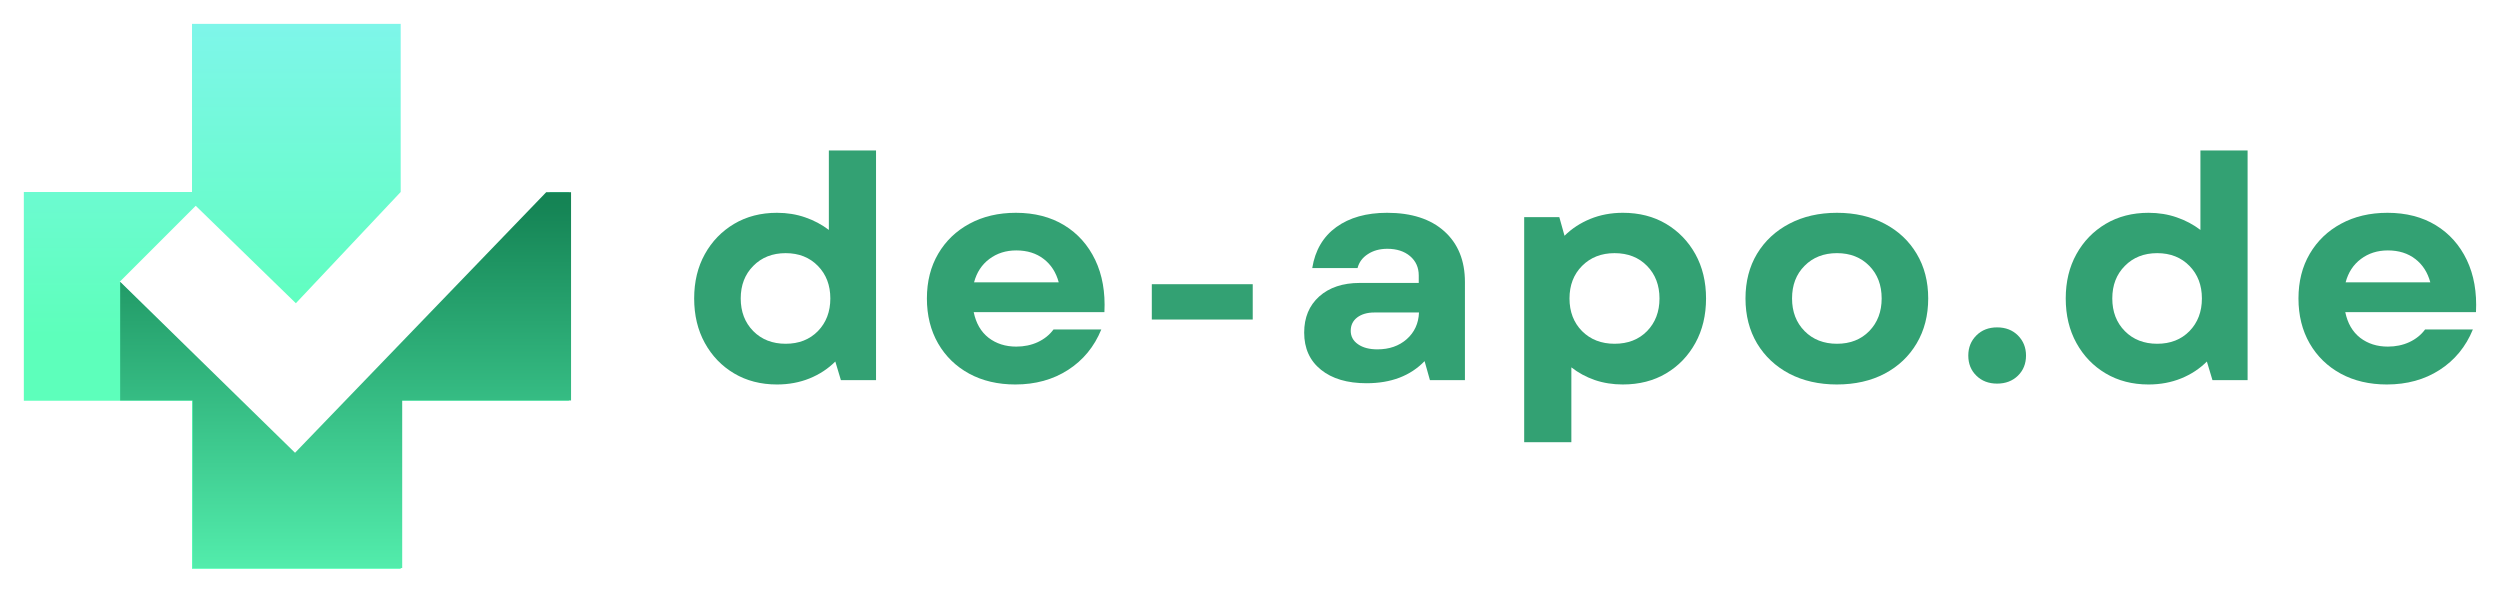 <?xml version="1.0" encoding="UTF-8" standalone="no"?>
<svg
   xmlns:dc="http://purl.org/dc/elements/1.1/"
   xmlns:cc="http://creativecommons.org/ns#"
   xmlns:rdf="http://www.w3.org/1999/02/22-rdf-syntax-ns#"
   xmlns:svg="http://www.w3.org/2000/svg"
   xmlns="http://www.w3.org/2000/svg"
   xmlns:xlink="http://www.w3.org/1999/xlink"
   id="svg507"
   version="1.2"
   viewBox="0 0 314.679 74.602"
   height="74.602pt"
   width="314.679pt">
  <defs
     id="defs450">
    <g
       id="g26">
      <symbol
         style="overflow:visible"
         id="glyph0-0"
         overflow="visible">
        <path
           id="path2"
           d=""
           style="stroke:none" />
      </symbol>
      <symbol
         style="overflow:visible"
         id="glyph0-1"
         overflow="visible">
        <path
           id="path5"
           d="M 11.953,0.547 C 9.922,0.547 8.125,0.082 6.562,-0.844 5,-1.77 3.77,-3.047 2.875,-4.672 c -0.898,-1.625 -1.344,-3.492 -1.344,-5.609 0,-2.102 0.445,-3.961 1.344,-5.578 0.895,-1.613 2.125,-2.883 3.688,-3.812 1.562,-0.926 3.359,-1.391 5.391,-1.391 1.281,0 2.469,0.195 3.562,0.578 1.094,0.375 2.082,0.902 2.969,1.578 v -10 h 5.938 V 0 H 20 l -0.703,-2.344 c -0.906,0.906 -1.984,1.617 -3.234,2.125 -1.25,0.508 -2.621,0.766 -4.109,0.766 z m -4.562,-10.828 c 0,1.668 0.523,3.039 1.578,4.109 1.051,1.062 2.41,1.594 4.078,1.594 1.664,0 3.02,-0.531 4.062,-1.594 1.039,-1.07 1.562,-2.441 1.562,-4.109 0,-1.664 -0.523,-3.031 -1.562,-4.094 -1.043,-1.07 -2.398,-1.609 -4.062,-1.609 -1.668,0 -3.027,0.539 -4.078,1.609 -1.055,1.062 -1.578,2.43 -1.578,4.094 z m 0,0"
           style="stroke:none" />
      </symbol>
      <symbol
         style="overflow:visible"
         id="glyph0-2"
         overflow="visible">
        <path
           id="path8"
           d="M 12.656,0.547 C 10.469,0.547 8.535,0.094 6.859,-0.812 5.18,-1.727 3.875,-3 2.938,-4.625 2,-6.258 1.531,-8.145 1.531,-10.281 c 0,-2.133 0.473,-4.008 1.422,-5.625 0.945,-1.613 2.258,-2.875 3.938,-3.781 1.688,-0.914 3.633,-1.375 5.844,-1.375 2.344,0 4.367,0.523 6.078,1.562 1.707,1.043 3.008,2.5 3.906,4.375 0.895,1.875 1.281,4.062 1.156,6.562 H 7.422 c 0.289,1.406 0.914,2.484 1.875,3.234 0.969,0.742 2.129,1.109 3.484,1.109 0.988,0 1.891,-0.188 2.703,-0.562 0.82,-0.383 1.484,-0.914 1.984,-1.594 h 6.016 c -0.887,2.168 -2.281,3.867 -4.188,5.094 C 17.398,-0.062 15.188,0.547 12.656,0.547 Z M 7.469,-12.312 H 18.125 c -0.336,-1.25 -0.965,-2.227 -1.891,-2.938 -0.93,-0.719 -2.078,-1.078 -3.453,-1.078 -1.305,0 -2.434,0.359 -3.391,1.078 -0.949,0.711 -1.59,1.688 -1.922,2.938 z m 0,0"
           style="stroke:none" />
      </symbol>
      <symbol
         style="overflow:visible"
         id="glyph0-3"
         overflow="visible">
        <path
           id="path11"
           d="m 2.578,-7.625 v -4.453 H 15.281 V -7.625 Z m 0,0"
           style="stroke:none" />
      </symbol>
      <symbol
         style="overflow:visible"
         id="glyph0-4"
         overflow="visible">
        <path
           id="path14"
           d="m 9.812,0.391 c -2.43,0 -4.344,-0.566 -5.75,-1.703 -1.406,-1.133 -2.109,-2.691 -2.109,-4.672 0,-1.895 0.629,-3.41 1.891,-4.547 1.27,-1.133 2.973,-1.703 5.109,-1.703 H 16.375 v -0.938 c 0,-1.008 -0.367,-1.82 -1.094,-2.438 -0.73,-0.613 -1.684,-0.922 -2.859,-0.922 -0.961,0 -1.777,0.227 -2.453,0.672 -0.68,0.438 -1.109,1.023 -1.297,1.75 H 2.969 c 0.363,-2.238 1.375,-3.957 3.031,-5.156 1.656,-1.195 3.785,-1.797 6.391,-1.797 3.07,0 5.473,0.777 7.203,2.328 1.727,1.555 2.594,3.684 2.594,6.391 V 0 h -4.406 l -0.672,-2.391 c -1.793,1.855 -4.227,2.781 -7.297,2.781 z m -2,-6.609 c 0,0.711 0.305,1.277 0.922,1.703 0.613,0.43 1.426,0.641 2.438,0.641 1.488,0 2.719,-0.426 3.688,-1.281 0.977,-0.863 1.492,-1.984 1.547,-3.359 h -5.625 c -0.887,0 -1.605,0.211 -2.156,0.625 -0.543,0.418 -0.812,0.977 -0.812,1.672 z m 0,0"
           style="stroke:none" />
      </symbol>
      <symbol
         style="overflow:visible"
         id="glyph0-5"
         overflow="visible">
        <path
           id="path17"
           d="m 15.391,0.547 c -1.273,0 -2.453,-0.188 -3.547,-0.562 C 10.75,-0.398 9.77,-0.93 8.906,-1.609 V 7.812 h -5.938 v -28.328 h 4.422 l 0.656,2.344 c 0.914,-0.906 2,-1.613 3.25,-2.125 1.25,-0.508 2.613,-0.766 4.094,-0.766 2.062,0 3.875,0.465 5.438,1.391 1.562,0.93 2.789,2.199 3.688,3.812 0.895,1.617 1.344,3.477 1.344,5.578 0,2.117 -0.449,3.984 -1.344,5.609 -0.898,1.625 -2.125,2.902 -3.688,3.828 -1.562,0.926 -3.375,1.391 -5.438,1.391 z M 8.672,-10.281 c 0,1.668 0.523,3.039 1.578,4.109 1.062,1.062 2.426,1.594 4.094,1.594 1.688,0 3.051,-0.531 4.094,-1.594 C 19.477,-7.242 20,-8.613 20,-10.281 c 0,-1.664 -0.523,-3.031 -1.562,-4.094 -1.043,-1.07 -2.406,-1.609 -4.094,-1.609 -1.668,0 -3.031,0.539 -4.094,1.609 -1.055,1.062 -1.578,2.43 -1.578,4.094 z m 0,0"
           style="stroke:none" />
      </symbol>
      <symbol
         style="overflow:visible"
         id="glyph0-6"
         overflow="visible">
        <path
           id="path20"
           d="m 13.047,0.547 c -2.262,0 -4.262,-0.453 -6,-1.359 C 5.316,-1.727 3.961,-3 2.984,-4.625 2.016,-6.258 1.531,-8.145 1.531,-10.281 c 0,-2.133 0.484,-4.008 1.453,-5.625 0.977,-1.613 2.332,-2.875 4.062,-3.781 1.738,-0.914 3.738,-1.375 6,-1.375 2.27,0 4.27,0.461 6,1.375 1.727,0.906 3.07,2.168 4.031,3.781 0.969,1.617 1.453,3.492 1.453,5.625 0,2.137 -0.484,4.023 -1.453,5.656 -0.961,1.625 -2.305,2.898 -4.031,3.812 -1.73,0.906 -3.73,1.359 -6,1.359 z M 7.391,-10.281 c 0,1.668 0.523,3.039 1.578,4.109 1.051,1.062 2.41,1.594 4.078,1.594 1.664,0 3.02,-0.531 4.062,-1.594 1.039,-1.07 1.562,-2.441 1.562,-4.109 0,-1.688 -0.523,-3.055 -1.562,-4.109 -1.043,-1.062 -2.398,-1.594 -4.062,-1.594 -1.668,0 -3.027,0.531 -4.078,1.594 -1.055,1.055 -1.578,2.422 -1.578,4.109 z m 0,0"
           style="stroke:none" />
      </symbol>
      <symbol
         style="overflow:visible"
         id="glyph0-7"
         overflow="visible">
        <path
           id="path23"
           d="m 5.234,0.438 c -1.062,0 -1.934,-0.336 -2.609,-1 -0.68,-0.664 -1.016,-1.508 -1.016,-2.531 0,-1.008 0.336,-1.852 1.016,-2.531 0.676,-0.676 1.547,-1.016 2.609,-1.016 1.07,0 1.945,0.34 2.625,1.016 0.676,0.68 1.016,1.523 1.016,2.531 0,1.023 -0.34,1.867 -1.016,2.531 -0.68,0.664 -1.555,1 -2.625,1 z m 0,0"
           style="stroke:none" />
      </symbol>
    </g>
    <clipPath
       id="clip1">
      <path
         id="path28"
         d="m 33.102,153.156 h 68.605 v 68.602 H 33.102 Z m 0,0" />
    </clipPath>
    <clipPath
       id="clip2">
      <path
         id="path31"
         d="m 67.348,207.445 h -0.008 l -22.164,-21.824 9.562,-9.562 12.605,12.266 13.195,-14.004 V 153.156 H 54.27 v 21.164 H 33.102 v 26.273 h 21.168 v 21.164 h 26.27 v -21.164 h 21.168 v -26.273 h -2.359 z m 0,0" />
    </clipPath>
    <linearGradient
       gradientTransform="matrix(0.232,0,0,0.232,33.102,153.155)"
       y2="-1.54423e-005"
       x2="147.9"
       y1="295.8"
       x1="147.9"
       gradientUnits="userSpaceOnUse"
       id="linear0">
      <stop
         id="stop34"
         style="stop-color:rgb(36.499%,100%,73.299%);stop-opacity:1;"
         offset="0" />
      <stop
         id="stop36"
         style="stop-color:rgb(36.499%,100%,73.299%);stop-opacity:1;"
         offset="0.25" />
      <stop
         id="stop38"
         style="stop-color:rgb(36.499%,100%,73.299%);stop-opacity:1;"
         offset="0.375" />
      <stop
         id="stop40"
         style="stop-color:rgb(36.499%,100%,73.299%);stop-opacity:1;"
         offset="0.406" />
      <stop
         id="stop42"
         style="stop-color:rgb(36.499%,100%,73.299%);stop-opacity:1;"
         offset="0.422" />
      <stop
         id="stop44"
         style="stop-color:rgb(36.559%,99.983%,73.383%);stop-opacity:1;"
         offset="0.43" />
      <stop
         id="stop46"
         style="stop-color:rgb(36.707%,99.944%,73.592%);stop-opacity:1;"
         offset="0.438" />
      <stop
         id="stop48"
         style="stop-color:rgb(36.885%,99.895%,73.842%);stop-opacity:1;"
         offset="0.445" />
      <stop
         id="stop50"
         style="stop-color:rgb(37.064%,99.847%,74.092%);stop-opacity:1;"
         offset="0.453" />
      <stop
         id="stop52"
         style="stop-color:rgb(37.242%,99.8%,74.342%);stop-opacity:1;"
         offset="0.461" />
      <stop
         id="stop54"
         style="stop-color:rgb(37.421%,99.753%,74.593%);stop-opacity:1;"
         offset="0.469" />
      <stop
         id="stop56"
         style="stop-color:rgb(37.598%,99.706%,74.843%);stop-opacity:1;"
         offset="0.477" />
      <stop
         id="stop58"
         style="stop-color:rgb(37.776%,99.657%,75.093%);stop-opacity:1;"
         offset="0.484" />
      <stop
         id="stop60"
         style="stop-color:rgb(37.955%,99.609%,75.343%);stop-opacity:1;"
         offset="0.492" />
      <stop
         id="stop62"
         style="stop-color:rgb(38.133%,99.562%,75.594%);stop-opacity:1;"
         offset="0.5" />
      <stop
         id="stop64"
         style="stop-color:rgb(38.312%,99.515%,75.844%);stop-opacity:1;"
         offset="0.508" />
      <stop
         id="stop66"
         style="stop-color:rgb(38.49%,99.467%,76.094%);stop-opacity:1;"
         offset="0.516" />
      <stop
         id="stop68"
         style="stop-color:rgb(38.669%,99.419%,76.344%);stop-opacity:1;"
         offset="0.523" />
      <stop
         id="stop70"
         style="stop-color:rgb(38.847%,99.371%,76.595%);stop-opacity:1;"
         offset="0.531" />
      <stop
         id="stop72"
         style="stop-color:rgb(39.024%,99.324%,76.845%);stop-opacity:1;"
         offset="0.539" />
      <stop
         id="stop74"
         style="stop-color:rgb(39.203%,99.277%,77.095%);stop-opacity:1;"
         offset="0.547" />
      <stop
         id="stop76"
         style="stop-color:rgb(39.381%,99.229%,77.345%);stop-opacity:1;"
         offset="0.555" />
      <stop
         id="stop78"
         style="stop-color:rgb(39.56%,99.181%,77.596%);stop-opacity:1;"
         offset="0.562" />
      <stop
         id="stop80"
         style="stop-color:rgb(39.738%,99.133%,77.846%);stop-opacity:1;"
         offset="0.57" />
      <stop
         id="stop82"
         style="stop-color:rgb(39.917%,99.086%,78.096%);stop-opacity:1;"
         offset="0.578" />
      <stop
         id="stop84"
         style="stop-color:rgb(40.096%,99.039%,78.346%);stop-opacity:1;"
         offset="0.586" />
      <stop
         id="stop86"
         style="stop-color:rgb(40.274%,98.99%,78.596%);stop-opacity:1;"
         offset="0.594" />
      <stop
         id="stop88"
         style="stop-color:rgb(40.451%,98.943%,78.847%);stop-opacity:1;"
         offset="0.602" />
      <stop
         id="stop90"
         style="stop-color:rgb(40.63%,98.895%,79.097%);stop-opacity:1;"
         offset="0.609" />
      <stop
         id="stop92"
         style="stop-color:rgb(40.808%,98.848%,79.347%);stop-opacity:1;"
         offset="0.617" />
      <stop
         id="stop94"
         style="stop-color:rgb(40.987%,98.801%,79.597%);stop-opacity:1;"
         offset="0.625" />
      <stop
         id="stop96"
         style="stop-color:rgb(41.165%,98.752%,79.848%);stop-opacity:1;"
         offset="0.633" />
      <stop
         id="stop98"
         style="stop-color:rgb(41.344%,98.705%,80.098%);stop-opacity:1;"
         offset="0.641" />
      <stop
         id="stop100"
         style="stop-color:rgb(41.522%,98.657%,80.348%);stop-opacity:1;"
         offset="0.648" />
      <stop
         id="stop102"
         style="stop-color:rgb(41.701%,98.61%,80.598%);stop-opacity:1;"
         offset="0.656" />
      <stop
         id="stop104"
         style="stop-color:rgb(41.878%,98.563%,80.849%);stop-opacity:1;"
         offset="0.664" />
      <stop
         id="stop106"
         style="stop-color:rgb(42.056%,98.514%,81.099%);stop-opacity:1;"
         offset="0.672" />
      <stop
         id="stop108"
         style="stop-color:rgb(42.235%,98.466%,81.349%);stop-opacity:1;"
         offset="0.68" />
      <stop
         id="stop110"
         style="stop-color:rgb(42.413%,98.419%,81.599%);stop-opacity:1;"
         offset="0.688" />
      <stop
         id="stop112"
         style="stop-color:rgb(42.592%,98.372%,81.85%);stop-opacity:1;"
         offset="0.695" />
      <stop
         id="stop114"
         style="stop-color:rgb(42.77%,98.325%,82.1%);stop-opacity:1;"
         offset="0.703" />
      <stop
         id="stop116"
         style="stop-color:rgb(42.949%,98.276%,82.352%);stop-opacity:1;"
         offset="0.711" />
      <stop
         id="stop118"
         style="stop-color:rgb(43.127%,98.228%,82.602%);stop-opacity:1;"
         offset="0.719" />
      <stop
         id="stop120"
         style="stop-color:rgb(43.304%,98.181%,82.852%);stop-opacity:1;"
         offset="0.727" />
      <stop
         id="stop122"
         style="stop-color:rgb(43.483%,98.134%,83.102%);stop-opacity:1;"
         offset="0.734" />
      <stop
         id="stop124"
         style="stop-color:rgb(43.661%,98.085%,83.353%);stop-opacity:1;"
         offset="0.742" />
      <stop
         id="stop126"
         style="stop-color:rgb(43.84%,98.038%,83.603%);stop-opacity:1;"
         offset="0.75" />
      <stop
         id="stop128"
         style="stop-color:rgb(44.019%,97.99%,83.853%);stop-opacity:1;"
         offset="0.758" />
      <stop
         id="stop130"
         style="stop-color:rgb(44.197%,97.943%,84.103%);stop-opacity:1;"
         offset="0.766" />
      <stop
         id="stop132"
         style="stop-color:rgb(44.376%,97.896%,84.354%);stop-opacity:1;"
         offset="0.773" />
      <stop
         id="stop134"
         style="stop-color:rgb(44.553%,97.847%,84.604%);stop-opacity:1;"
         offset="0.781" />
      <stop
         id="stop136"
         style="stop-color:rgb(44.731%,97.8%,84.854%);stop-opacity:1;"
         offset="0.789" />
      <stop
         id="stop138"
         style="stop-color:rgb(44.91%,97.752%,85.104%);stop-opacity:1;"
         offset="0.797" />
      <stop
         id="stop140"
         style="stop-color:rgb(45.088%,97.705%,85.355%);stop-opacity:1;"
         offset="0.805" />
      <stop
         id="stop142"
         style="stop-color:rgb(45.267%,97.658%,85.605%);stop-opacity:1;"
         offset="0.812" />
      <stop
         id="stop144"
         style="stop-color:rgb(45.445%,97.609%,85.855%);stop-opacity:1;"
         offset="0.82" />
      <stop
         id="stop146"
         style="stop-color:rgb(45.624%,97.562%,86.105%);stop-opacity:1;"
         offset="0.828" />
      <stop
         id="stop148"
         style="stop-color:rgb(45.802%,97.514%,86.356%);stop-opacity:1;"
         offset="0.836" />
      <stop
         id="stop150"
         style="stop-color:rgb(45.979%,97.467%,86.606%);stop-opacity:1;"
         offset="0.844" />
      <stop
         id="stop152"
         style="stop-color:rgb(46.158%,97.42%,86.856%);stop-opacity:1;"
         offset="0.852" />
      <stop
         id="stop154"
         style="stop-color:rgb(46.336%,97.371%,87.106%);stop-opacity:1;"
         offset="0.859" />
      <stop
         id="stop156"
         style="stop-color:rgb(46.515%,97.324%,87.357%);stop-opacity:1;"
         offset="0.867" />
      <stop
         id="stop158"
         style="stop-color:rgb(46.693%,97.276%,87.607%);stop-opacity:1;"
         offset="0.875" />
      <stop
         id="stop160"
         style="stop-color:rgb(46.872%,97.229%,87.857%);stop-opacity:1;"
         offset="0.883" />
      <stop
         id="stop162"
         style="stop-color:rgb(47.05%,97.18%,88.107%);stop-opacity:1;"
         offset="0.891" />
      <stop
         id="stop164"
         style="stop-color:rgb(47.229%,97.133%,88.358%);stop-opacity:1;"
         offset="0.898" />
      <stop
         id="stop166"
         style="stop-color:rgb(47.406%,97.086%,88.608%);stop-opacity:1;"
         offset="0.906" />
      <stop
         id="stop168"
         style="stop-color:rgb(47.585%,97.038%,88.858%);stop-opacity:1;"
         offset="0.914" />
      <stop
         id="stop170"
         style="stop-color:rgb(47.763%,96.991%,89.108%);stop-opacity:1;"
         offset="0.922" />
      <stop
         id="stop172"
         style="stop-color:rgb(47.942%,96.942%,89.359%);stop-opacity:1;"
         offset="0.93" />
      <stop
         id="stop174"
         style="stop-color:rgb(48.12%,96.895%,89.609%);stop-opacity:1;"
         offset="0.938" />
      <stop
         id="stop176"
         style="stop-color:rgb(48.299%,96.848%,89.859%);stop-opacity:1;"
         offset="0.945" />
      <stop
         id="stop178"
         style="stop-color:rgb(48.477%,96.8%,90.109%);stop-opacity:1;"
         offset="0.953" />
      <stop
         id="stop180"
         style="stop-color:rgb(48.656%,96.753%,90.359%);stop-opacity:1;"
         offset="0.961" />
      <stop
         id="stop182"
         style="stop-color:rgb(48.833%,96.704%,90.61%);stop-opacity:1;"
         offset="0.969" />
      <stop
         id="stop184"
         style="stop-color:rgb(49.011%,96.657%,90.86%);stop-opacity:1;"
         offset="0.977" />
      <stop
         id="stop186"
         style="stop-color:rgb(49.19%,96.609%,91.11%);stop-opacity:1;"
         offset="0.984" />
      <stop
         id="stop188"
         style="stop-color:rgb(49.368%,96.562%,91.36%);stop-opacity:1;"
         offset="0.992" />
      <stop
         id="stop190"
         style="stop-color:rgb(49.547%,96.515%,91.611%);stop-opacity:1;"
         offset="1" />
    </linearGradient>
    <clipPath
       id="clip3">
      <path
         id="path193"
         d="m 45.215,174.348 h 56.777 v 47.312 H 45.215 Z m 0,0" />
    </clipPath>
    <clipPath
       id="clip4">
      <path
         id="path196"
         d="M 67.238,207.148 45.227,185.625 v 14.941 h 9.129 v 21.094 h 26.371 v -21.094 h 21.254 v -26.219 h -3.125 l -31.84,33.031" />
    </clipPath>
    <linearGradient
       gradientTransform="matrix(0.233,0,0,0.231,45.227,174.348)"
       y2="-1.93141e-005"
       x2="121.87"
       y1="204.68"
       x1="121.87"
       gradientUnits="userSpaceOnUse"
       id="linear1">
      <stop
         id="stop199"
         style="stop-color:rgb(32.19%,92.659%,67.207%);stop-opacity:1;"
         offset="0" />
      <stop
         id="stop201"
         style="stop-color:rgb(32.092%,92.493%,67.068%);stop-opacity:1;"
         offset="0.008" />
      <stop
         id="stop203"
         style="stop-color:rgb(31.897%,92.16%,66.794%);stop-opacity:1;"
         offset="0.016" />
      <stop
         id="stop205"
         style="stop-color:rgb(31.702%,91.827%,66.518%);stop-opacity:1;"
         offset="0.023" />
      <stop
         id="stop207"
         style="stop-color:rgb(31.506%,91.495%,66.241%);stop-opacity:1;"
         offset="0.031" />
      <stop
         id="stop209"
         style="stop-color:rgb(31.311%,91.164%,65.967%);stop-opacity:1;"
         offset="0.039" />
      <stop
         id="stop211"
         style="stop-color:rgb(31.116%,90.831%,65.691%);stop-opacity:1;"
         offset="0.047" />
      <stop
         id="stop213"
         style="stop-color:rgb(30.92%,90.498%,65.414%);stop-opacity:1;"
         offset="0.055" />
      <stop
         id="stop215"
         style="stop-color:rgb(30.727%,90.166%,65.138%);stop-opacity:1;"
         offset="0.062" />
      <stop
         id="stop217"
         style="stop-color:rgb(30.531%,89.835%,64.864%);stop-opacity:1;"
         offset="0.07" />
      <stop
         id="stop219"
         style="stop-color:rgb(30.336%,89.502%,64.587%);stop-opacity:1;"
         offset="0.078" />
      <stop
         id="stop221"
         style="stop-color:rgb(30.141%,89.169%,64.311%);stop-opacity:1;"
         offset="0.086" />
      <stop
         id="stop223"
         style="stop-color:rgb(29.945%,88.838%,64.037%);stop-opacity:1;"
         offset="0.094" />
      <stop
         id="stop225"
         style="stop-color:rgb(29.75%,88.506%,63.76%);stop-opacity:1;"
         offset="0.102" />
      <stop
         id="stop227"
         style="stop-color:rgb(29.556%,88.173%,63.484%);stop-opacity:1;"
         offset="0.109" />
      <stop
         id="stop229"
         style="stop-color:rgb(29.361%,87.84%,63.21%);stop-opacity:1;"
         offset="0.117" />
      <stop
         id="stop231"
         style="stop-color:rgb(29.166%,87.509%,62.933%);stop-opacity:1;"
         offset="0.125" />
      <stop
         id="stop233"
         style="stop-color:rgb(28.97%,87.177%,62.657%);stop-opacity:1;"
         offset="0.133" />
      <stop
         id="stop235"
         style="stop-color:rgb(28.775%,86.844%,62.381%);stop-opacity:1;"
         offset="0.141" />
      <stop
         id="stop237"
         style="stop-color:rgb(28.58%,86.511%,62.106%);stop-opacity:1;"
         offset="0.148" />
      <stop
         id="stop239"
         style="stop-color:rgb(28.384%,86.18%,61.83%);stop-opacity:1;"
         offset="0.156" />
      <stop
         id="stop241"
         style="stop-color:rgb(28.191%,85.847%,61.554%);stop-opacity:1;"
         offset="0.164" />
      <stop
         id="stop243"
         style="stop-color:rgb(27.995%,85.515%,61.279%);stop-opacity:1;"
         offset="0.172" />
      <stop
         id="stop245"
         style="stop-color:rgb(27.8%,85.182%,61.003%);stop-opacity:1;"
         offset="0.18" />
      <stop
         id="stop247"
         style="stop-color:rgb(27.605%,84.851%,60.727%);stop-opacity:1;"
         offset="0.188" />
      <stop
         id="stop249"
         style="stop-color:rgb(27.409%,84.518%,60.452%);stop-opacity:1;"
         offset="0.195" />
      <stop
         id="stop251"
         style="stop-color:rgb(27.214%,84.186%,60.176%);stop-opacity:1;"
         offset="0.203" />
      <stop
         id="stop253"
         style="stop-color:rgb(27.02%,83.853%,59.9%);stop-opacity:1;"
         offset="0.211" />
      <stop
         id="stop255"
         style="stop-color:rgb(26.825%,83.522%,59.624%);stop-opacity:1;"
         offset="0.219" />
      <stop
         id="stop257"
         style="stop-color:rgb(26.63%,83.189%,59.349%);stop-opacity:1;"
         offset="0.227" />
      <stop
         id="stop259"
         style="stop-color:rgb(26.434%,82.857%,59.073%);stop-opacity:1;"
         offset="0.234" />
      <stop
         id="stop261"
         style="stop-color:rgb(26.239%,82.524%,58.797%);stop-opacity:1;"
         offset="0.242" />
      <stop
         id="stop263"
         style="stop-color:rgb(26.044%,82.193%,58.522%);stop-opacity:1;"
         offset="0.25" />
      <stop
         id="stop265"
         style="stop-color:rgb(25.85%,81.86%,58.246%);stop-opacity:1;"
         offset="0.258" />
      <stop
         id="stop267"
         style="stop-color:rgb(25.655%,81.528%,57.97%);stop-opacity:1;"
         offset="0.266" />
      <stop
         id="stop269"
         style="stop-color:rgb(25.459%,81.195%,57.695%);stop-opacity:1;"
         offset="0.273" />
      <stop
         id="stop271"
         style="stop-color:rgb(25.264%,80.864%,57.419%);stop-opacity:1;"
         offset="0.281" />
      <stop
         id="stop273"
         style="stop-color:rgb(25.069%,80.531%,57.143%);stop-opacity:1;"
         offset="0.289" />
      <stop
         id="stop275"
         style="stop-color:rgb(24.873%,80.199%,56.866%);stop-opacity:1;"
         offset="0.297" />
      <stop
         id="stop277"
         style="stop-color:rgb(24.678%,79.866%,56.592%);stop-opacity:1;"
         offset="0.305" />
      <stop
         id="stop279"
         style="stop-color:rgb(24.484%,79.535%,56.316%);stop-opacity:1;"
         offset="0.312" />
      <stop
         id="stop281"
         style="stop-color:rgb(24.289%,79.202%,56.039%);stop-opacity:1;"
         offset="0.32" />
      <stop
         id="stop283"
         style="stop-color:rgb(24.094%,78.87%,55.765%);stop-opacity:1;"
         offset="0.328" />
      <stop
         id="stop285"
         style="stop-color:rgb(23.898%,78.539%,55.489%);stop-opacity:1;"
         offset="0.336" />
      <stop
         id="stop287"
         style="stop-color:rgb(23.703%,78.206%,55.212%);stop-opacity:1;"
         offset="0.344" />
      <stop
         id="stop289"
         style="stop-color:rgb(23.508%,77.873%,54.938%);stop-opacity:1;"
         offset="0.352" />
      <stop
         id="stop291"
         style="stop-color:rgb(23.314%,77.541%,54.662%);stop-opacity:1;"
         offset="0.359" />
      <stop
         id="stop293"
         style="stop-color:rgb(23.119%,77.209%,54.385%);stop-opacity:1;"
         offset="0.367" />
      <stop
         id="stop295"
         style="stop-color:rgb(22.923%,76.877%,54.109%);stop-opacity:1;"
         offset="0.375" />
      <stop
         id="stop297"
         style="stop-color:rgb(22.728%,76.544%,53.835%);stop-opacity:1;"
         offset="0.383" />
      <stop
         id="stop299"
         style="stop-color:rgb(22.533%,76.212%,53.558%);stop-opacity:1;"
         offset="0.391" />
      <stop
         id="stop301"
         style="stop-color:rgb(22.337%,75.88%,53.282%);stop-opacity:1;"
         offset="0.398" />
      <stop
         id="stop303"
         style="stop-color:rgb(22.142%,75.548%,53.008%);stop-opacity:1;"
         offset="0.406" />
      <stop
         id="stop305"
         style="stop-color:rgb(21.948%,75.215%,52.731%);stop-opacity:1;"
         offset="0.414" />
      <stop
         id="stop307"
         style="stop-color:rgb(21.753%,74.883%,52.455%);stop-opacity:1;"
         offset="0.422" />
      <stop
         id="stop309"
         style="stop-color:rgb(21.558%,74.551%,52.18%);stop-opacity:1;"
         offset="0.43" />
      <stop
         id="stop311"
         style="stop-color:rgb(21.362%,74.219%,51.904%);stop-opacity:1;"
         offset="0.438" />
      <stop
         id="stop313"
         style="stop-color:rgb(21.167%,73.886%,51.628%);stop-opacity:1;"
         offset="0.445" />
      <stop
         id="stop315"
         style="stop-color:rgb(20.972%,73.553%,51.352%);stop-opacity:1;"
         offset="0.453" />
      <stop
         id="stop317"
         style="stop-color:rgb(20.778%,73.222%,51.077%);stop-opacity:1;"
         offset="0.461" />
      <stop
         id="stop319"
         style="stop-color:rgb(20.583%,72.89%,50.801%);stop-opacity:1;"
         offset="0.469" />
      <stop
         id="stop321"
         style="stop-color:rgb(20.387%,72.557%,50.525%);stop-opacity:1;"
         offset="0.477" />
      <stop
         id="stop323"
         style="stop-color:rgb(20.192%,72.224%,50.25%);stop-opacity:1;"
         offset="0.484" />
      <stop
         id="stop325"
         style="stop-color:rgb(19.997%,71.893%,49.974%);stop-opacity:1;"
         offset="0.492" />
      <stop
         id="stop327"
         style="stop-color:rgb(19.801%,71.561%,49.698%);stop-opacity:1;"
         offset="0.5" />
      <stop
         id="stop329"
         style="stop-color:rgb(19.606%,71.228%,49.423%);stop-opacity:1;"
         offset="0.508" />
      <stop
         id="stop331"
         style="stop-color:rgb(19.412%,70.895%,49.147%);stop-opacity:1;"
         offset="0.516" />
      <stop
         id="stop333"
         style="stop-color:rgb(19.217%,70.564%,48.871%);stop-opacity:1;"
         offset="0.523" />
      <stop
         id="stop335"
         style="stop-color:rgb(19.022%,70.232%,48.595%);stop-opacity:1;"
         offset="0.531" />
      <stop
         id="stop337"
         style="stop-color:rgb(18.826%,69.899%,48.32%);stop-opacity:1;"
         offset="0.539" />
      <stop
         id="stop339"
         style="stop-color:rgb(18.631%,69.566%,48.044%);stop-opacity:1;"
         offset="0.547" />
      <stop
         id="stop341"
         style="stop-color:rgb(18.436%,69.235%,47.768%);stop-opacity:1;"
         offset="0.555" />
      <stop
         id="stop343"
         style="stop-color:rgb(18.242%,68.903%,47.493%);stop-opacity:1;"
         offset="0.562" />
      <stop
         id="stop345"
         style="stop-color:rgb(18.047%,68.57%,47.217%);stop-opacity:1;"
         offset="0.57" />
      <stop
         id="stop347"
         style="stop-color:rgb(17.851%,68.239%,46.941%);stop-opacity:1;"
         offset="0.578" />
      <stop
         id="stop349"
         style="stop-color:rgb(17.656%,67.906%,46.666%);stop-opacity:1;"
         offset="0.586" />
      <stop
         id="stop351"
         style="stop-color:rgb(17.461%,67.574%,46.39%);stop-opacity:1;"
         offset="0.594" />
      <stop
         id="stop353"
         style="stop-color:rgb(17.265%,67.241%,46.114%);stop-opacity:1;"
         offset="0.602" />
      <stop
         id="stop355"
         style="stop-color:rgb(17.072%,66.91%,45.839%);stop-opacity:1;"
         offset="0.609" />
      <stop
         id="stop357"
         style="stop-color:rgb(16.876%,66.577%,45.563%);stop-opacity:1;"
         offset="0.617" />
      <stop
         id="stop359"
         style="stop-color:rgb(16.681%,66.245%,45.287%);stop-opacity:1;"
         offset="0.625" />
      <stop
         id="stop361"
         style="stop-color:rgb(16.486%,65.912%,45.01%);stop-opacity:1;"
         offset="0.633" />
      <stop
         id="stop363"
         style="stop-color:rgb(16.29%,65.581%,44.736%);stop-opacity:1;"
         offset="0.641" />
      <stop
         id="stop365"
         style="stop-color:rgb(16.095%,65.248%,44.46%);stop-opacity:1;"
         offset="0.648" />
      <stop
         id="stop367"
         style="stop-color:rgb(15.9%,64.915%,44.183%);stop-opacity:1;"
         offset="0.656" />
      <stop
         id="stop369"
         style="stop-color:rgb(15.706%,64.583%,43.909%);stop-opacity:1;"
         offset="0.664" />
      <stop
         id="stop371"
         style="stop-color:rgb(15.511%,64.252%,43.633%);stop-opacity:1;"
         offset="0.672" />
      <stop
         id="stop373"
         style="stop-color:rgb(15.315%,63.919%,43.356%);stop-opacity:1;"
         offset="0.68" />
      <stop
         id="stop375"
         style="stop-color:rgb(15.12%,63.586%,43.082%);stop-opacity:1;"
         offset="0.688" />
      <stop
         id="stop377"
         style="stop-color:rgb(14.925%,63.254%,42.805%);stop-opacity:1;"
         offset="0.695" />
      <stop
         id="stop379"
         style="stop-color:rgb(14.729%,62.923%,42.529%);stop-opacity:1;"
         offset="0.703" />
      <stop
         id="stop381"
         style="stop-color:rgb(14.536%,62.59%,42.253%);stop-opacity:1;"
         offset="0.711" />
      <stop
         id="stop383"
         style="stop-color:rgb(14.34%,62.257%,41.978%);stop-opacity:1;"
         offset="0.719" />
      <stop
         id="stop385"
         style="stop-color:rgb(14.145%,61.925%,41.702%);stop-opacity:1;"
         offset="0.727" />
      <stop
         id="stop387"
         style="stop-color:rgb(13.95%,61.594%,41.426%);stop-opacity:1;"
         offset="0.734" />
      <stop
         id="stop389"
         style="stop-color:rgb(13.754%,61.261%,41.151%);stop-opacity:1;"
         offset="0.742" />
      <stop
         id="stop391"
         style="stop-color:rgb(13.559%,60.928%,40.875%);stop-opacity:1;"
         offset="0.75" />
      <stop
         id="stop393"
         style="stop-color:rgb(13.364%,60.596%,40.599%);stop-opacity:1;"
         offset="0.758" />
      <stop
         id="stop395"
         style="stop-color:rgb(13.17%,60.265%,40.324%);stop-opacity:1;"
         offset="0.766" />
      <stop
         id="stop397"
         style="stop-color:rgb(12.975%,59.932%,40.048%);stop-opacity:1;"
         offset="0.773" />
      <stop
         id="stop399"
         style="stop-color:rgb(12.779%,59.599%,39.772%);stop-opacity:1;"
         offset="0.781" />
      <stop
         id="stop401"
         style="stop-color:rgb(12.584%,59.267%,39.496%);stop-opacity:1;"
         offset="0.789" />
      <stop
         id="stop403"
         style="stop-color:rgb(12.389%,58.936%,39.221%);stop-opacity:1;"
         offset="0.797" />
      <stop
         id="stop405"
         style="stop-color:rgb(12.193%,58.603%,38.945%);stop-opacity:1;"
         offset="0.805" />
      <stop
         id="stop407"
         style="stop-color:rgb(12%,58.27%,38.669%);stop-opacity:1;"
         offset="0.812" />
      <stop
         id="stop409"
         style="stop-color:rgb(11.804%,57.939%,38.394%);stop-opacity:1;"
         offset="0.82" />
      <stop
         id="stop411"
         style="stop-color:rgb(11.609%,57.607%,38.118%);stop-opacity:1;"
         offset="0.828" />
      <stop
         id="stop413"
         style="stop-color:rgb(11.414%,57.274%,37.842%);stop-opacity:1;"
         offset="0.836" />
      <stop
         id="stop415"
         style="stop-color:rgb(11.218%,56.941%,37.567%);stop-opacity:1;"
         offset="0.844" />
      <stop
         id="stop417"
         style="stop-color:rgb(11.023%,56.61%,37.291%);stop-opacity:1;"
         offset="0.852" />
      <stop
         id="stop419"
         style="stop-color:rgb(10.828%,56.277%,37.015%);stop-opacity:1;"
         offset="0.859" />
      <stop
         id="stop421"
         style="stop-color:rgb(10.634%,55.945%,36.739%);stop-opacity:1;"
         offset="0.867" />
      <stop
         id="stop423"
         style="stop-color:rgb(10.439%,55.612%,36.464%);stop-opacity:1;"
         offset="0.875" />
      <stop
         id="stop425"
         style="stop-color:rgb(10.243%,55.281%,36.188%);stop-opacity:1;"
         offset="0.883" />
      <stop
         id="stop427"
         style="stop-color:rgb(10.048%,54.948%,35.912%);stop-opacity:1;"
         offset="0.891" />
      <stop
         id="stop429"
         style="stop-color:rgb(9.853%,54.616%,35.637%);stop-opacity:1;"
         offset="0.898" />
      <stop
         id="stop431"
         style="stop-color:rgb(9.657%,54.283%,35.361%);stop-opacity:1;"
         offset="0.906" />
      <stop
         id="stop433"
         style="stop-color:rgb(9.464%,53.952%,35.085%);stop-opacity:1;"
         offset="0.914" />
      <stop
         id="stop435"
         style="stop-color:rgb(9.268%,53.619%,34.81%);stop-opacity:1;"
         offset="0.922" />
      <stop
         id="stop437"
         style="stop-color:rgb(9.073%,53.287%,34.534%);stop-opacity:1;"
         offset="0.93" />
      <stop
         id="stop439"
         style="stop-color:rgb(8.878%,52.954%,34.258%);stop-opacity:1;"
         offset="0.938" />
      <stop
         id="stop441"
         style="stop-color:rgb(8.682%,52.623%,33.981%);stop-opacity:1;"
         offset="0.945" />
      <stop
         id="stop443"
         style="stop-color:rgb(8.487%,52.29%,33.707%);stop-opacity:1;"
         offset="0.953" />
      <stop
         id="stop445"
         style="stop-color:rgb(8.295%,51.961%,33.434%);stop-opacity:1;"
         offset="0.969" />
      <stop
         id="stop447"
         style="stop-color:rgb(8.199%,51.799%,33.299%);stop-opacity:1;"
         offset="1" />
    </linearGradient>
  </defs>
  <g
     transform="translate(-33.102,-147.156)"
     id="surface66">
    <g
       transform="translate(3,-3)"
       id="g1372">
      <g
         id="g1344">
        <g
           id="g462"
           clip-path="url(#clip1)"
           style="clip-rule:nonzero">
          <g
             id="g460"
             clip-path="url(#clip2)"
             style="clip-rule:nonzero">
            <path
               id="path458"
               d="m 33.102,153.156 v 68.602 h 68.605 v -68.602 z m 0,0"
               style="fill:url(#linear0);fill-rule:nonzero;stroke:none" />
          </g>
        </g>
        <g
           id="g468"
           clip-path="url(#clip3)"
           style="clip-rule:nonzero">
          <g
             id="g466"
             clip-path="url(#clip4)"
             style="clip-rule:nonzero">
            <path
               id="path464"
               d="m 45.227,174.348 v 47.312 h 56.754 v -47.312 z m 0,0"
               style="fill:url(#linear1);fill-rule:nonzero;stroke:none" />
          </g>
        </g>
      </g>
      <g
         id="g1336"
         transform="translate(0,-2.996)">
        <g
           id="g472"
           style="fill:#33a173;fill-opacity:1">
          <use
             id="use470"
             y="201"
             x="115.947"
             xlink:href="#glyph0-1"
             width="100%"
             height="100%" />
        </g>
        <g
           id="g476"
           style="fill:#33a173;fill-opacity:1">
          <use
             id="use474"
             y="201"
             x="145.241"
             xlink:href="#glyph0-2"
             width="100%"
             height="100%" />
        </g>
        <g
           id="g480"
           style="fill:#33a173;fill-opacity:1">
          <use
             id="use478"
             y="201"
             x="172.504"
             xlink:href="#glyph0-3"
             width="100%"
             height="100%" />
        </g>
        <g
           id="g484"
           style="fill:#33a173;fill-opacity:1">
          <use
             id="use482"
             y="201"
             x="192.307"
             xlink:href="#glyph0-4"
             width="100%"
             height="100%" />
        </g>
        <g
           id="g488"
           style="fill:#33a173;fill-opacity:1">
          <use
             id="use486"
             y="201"
             x="218.985"
             xlink:href="#glyph0-5"
             width="100%"
             height="100%" />
        </g>
        <g
           id="g492"
           style="fill:#33a173;fill-opacity:1">
          <use
             id="use490"
             y="201"
             x="248.279"
             xlink:href="#glyph0-6"
             width="100%"
             height="100%" />
        </g>
        <g
           id="g496"
           style="fill:#33a173;fill-opacity:1">
          <use
             id="use494"
             y="201"
             x="276.245"
             xlink:href="#glyph0-7"
             width="100%"
             height="100%" />
        </g>
        <g
           id="g500"
           style="fill:#33a173;fill-opacity:1">
          <use
             id="use498"
             y="201"
             x="288.588"
             xlink:href="#glyph0-1"
             width="100%"
             height="100%" />
        </g>
        <g
           id="g504"
           style="fill:#33a173;fill-opacity:1">
          <use
             id="use502"
             y="201"
             x="317.883"
             xlink:href="#glyph0-2"
             width="100%"
             height="100%" />
        </g>
      </g>
    </g>
  </g>
</svg>
